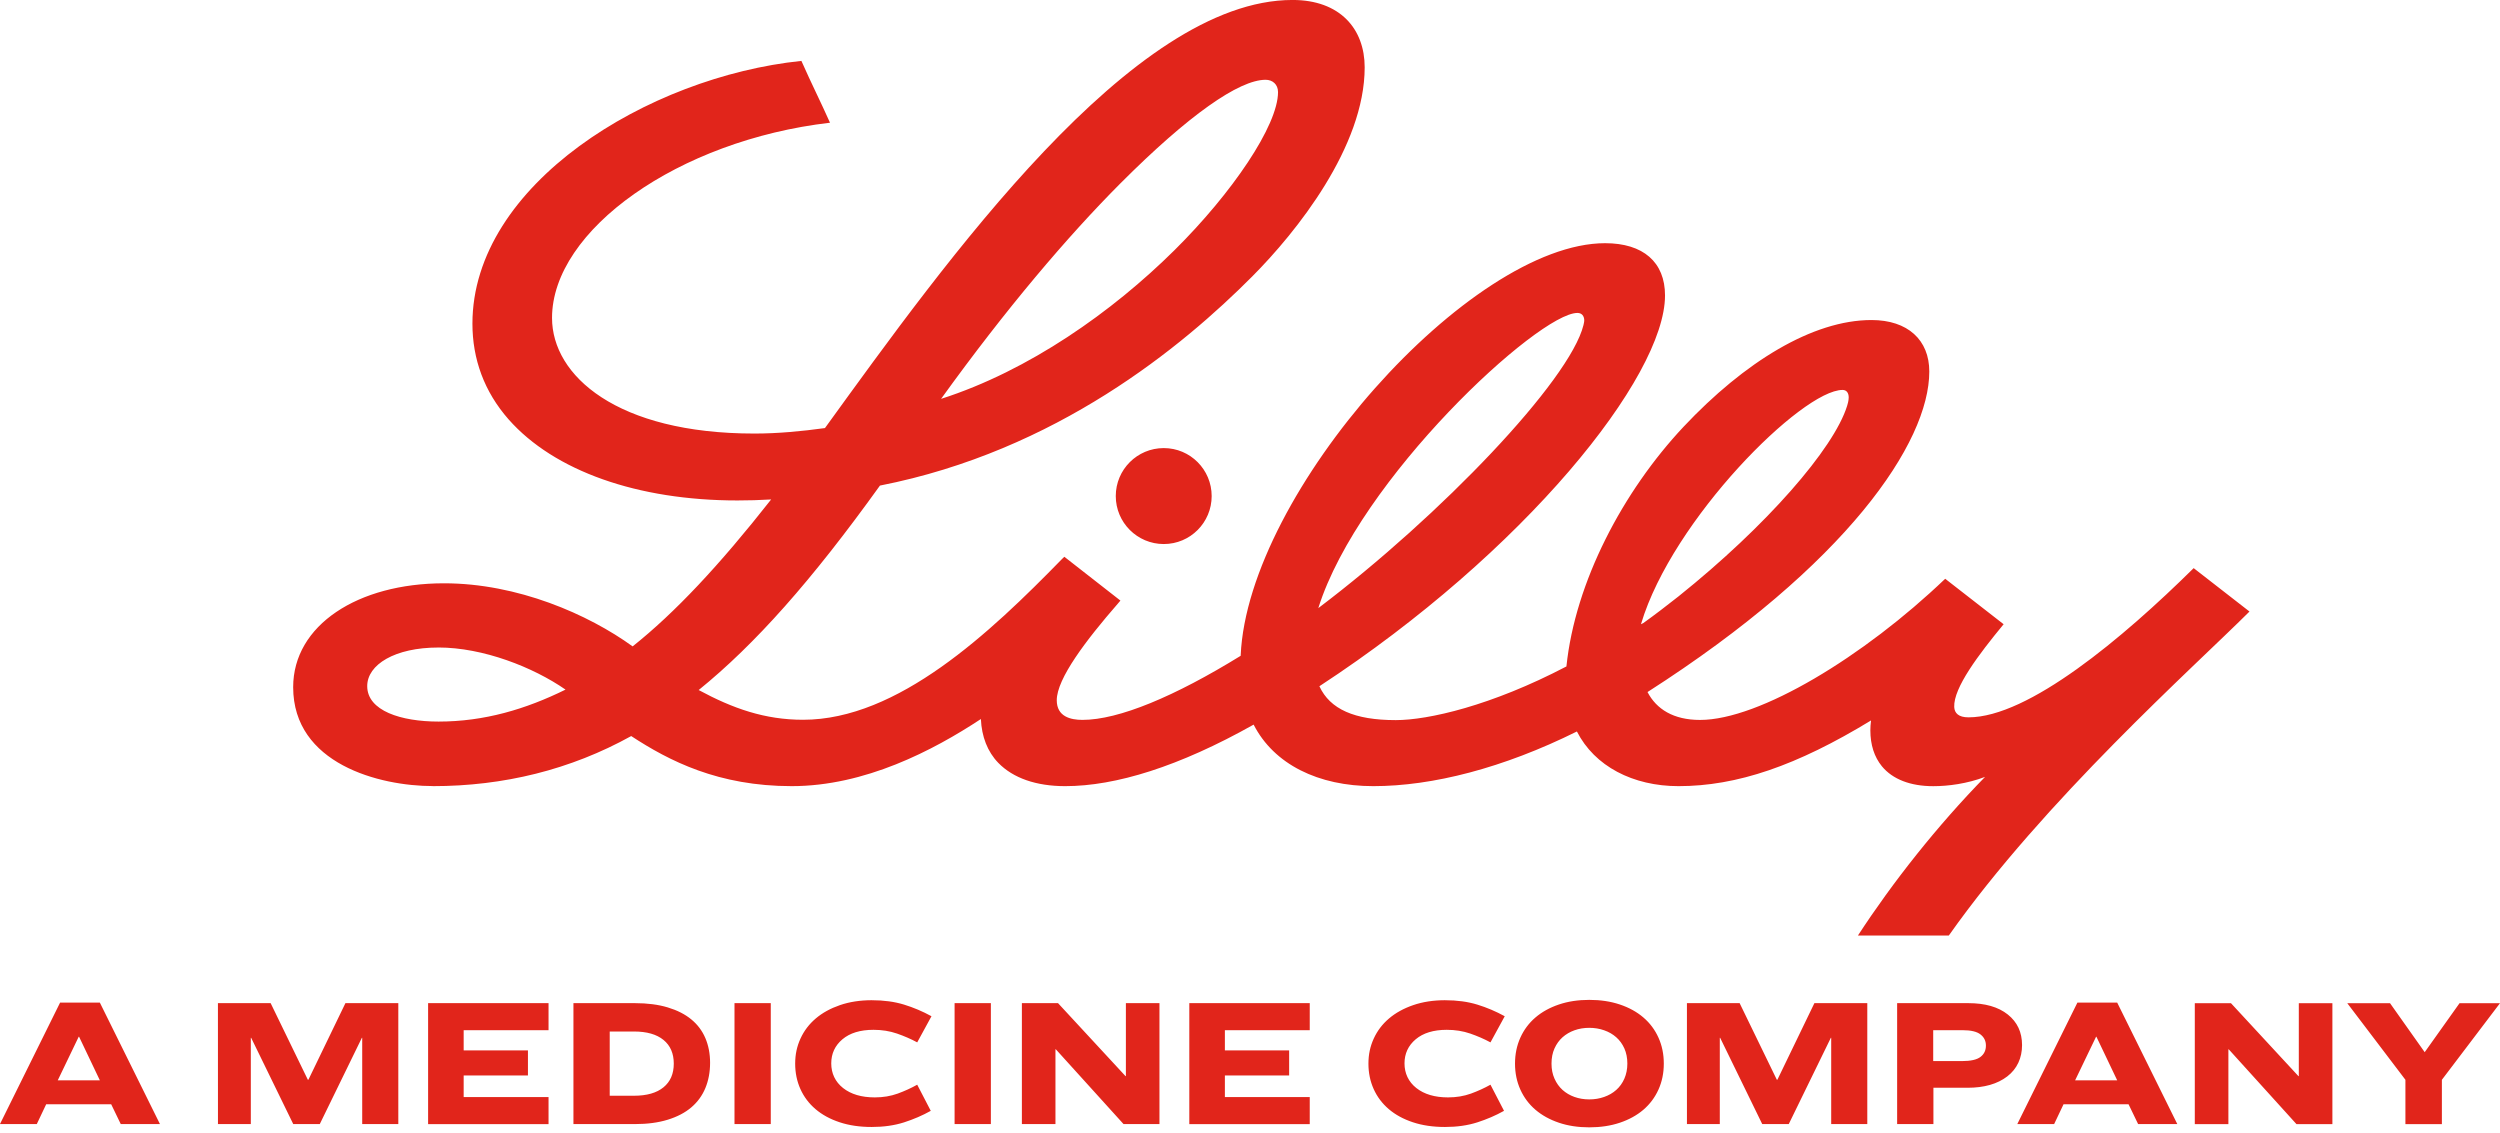 <svg fill="none" height="116" viewBox="0 0 256 116" width="256" xmlns="http://www.w3.org/2000/svg"><g fill="#e1251b"><path d="m6.155 102.664h4.068l6.155 12.439h-4.014l-.98-2.029h-6.654l-.962 2.029h-3.77zm1.905 3.497-2.145 4.462h4.309l-2.127-4.462zm14.256-3.438h5.398l3.81 7.845h.055l3.792-7.845h5.416v12.383h-3.697v-8.832h-.036l-4.309 8.832h-2.717l-4.309-8.832h-.036v8.832h-3.365zm21.522 0h12.333v2.771h-8.691v2.066h6.582v2.567h-6.582v2.215h8.691v2.772h-12.333v-12.384zm14.882 0h6.305c1.268 0 2.389.145 3.354.437.969.291 1.77.699 2.411 1.227s1.122 1.169 1.442 1.923c.321.754.481 1.599.481 2.528s-.16 1.799-.481 2.575c-.321.776-.801 1.435-1.442 1.982-.641.546-1.446.965-2.411 1.263-.969.299-2.087.448-3.354.448h-6.305zm3.715 2.899v6.582h2.477c1.319 0 2.327-.288 3.03-.864.703-.575 1.053-1.384 1.053-2.425 0-1.042-.35-1.851-1.053-2.426-.703-.576-1.712-.863-3.03-.863h-2.477zm12.777-2.899h3.715v12.383h-3.715zm14.07-.299c1.22 0 2.316.149 3.293.448.972.299 1.909.696 2.808 1.191l-1.46 2.677c-.641-.346-1.333-.648-2.072-.903-.739-.255-1.541-.383-2.404-.383-1.355 0-2.415.325-3.18.969-.765.645-1.147 1.468-1.147 2.473 0 1.006.404 1.883 1.213 2.521.809.637 1.89.958 3.245.958.852 0 1.632-.131 2.349-.39.714-.262 1.381-.565 1.996-.911l1.388 2.677c-.838.47-1.752.864-2.735 1.181-.987.316-2.091.473-3.311.473-1.22 0-2.316-.16-3.289-.484-.973-.321-1.796-.773-2.47-1.348-.674-.575-1.187-1.26-1.544-2.054-.357-.794-.535-1.661-.535-2.604 0-.944.182-1.774.546-2.568.364-.794.885-1.479 1.563-2.054.677-.576 1.504-1.031 2.477-1.366s2.065-.503 3.274-.503zm8.468.299h3.715v12.383h-3.715zm6.895 0h3.697l6.913 7.474h.036v-7.474h3.438v12.383h-3.678l-6.935-7.659h-.037v7.659h-3.438v-12.383zm17.14 0h12.333v2.771h-8.69v2.066h6.581v2.567h-6.581v2.215h8.69v2.772h-12.333v-12.384zm26.199-.299c1.22 0 2.317.149 3.293.448.972.299 1.908.696 2.808 1.191l-1.461 2.677c-.641-.346-1.333-.648-2.072-.903s-1.541-.383-2.404-.383c-1.355 0-2.415.325-3.18.969-.765.645-1.147 1.468-1.147 2.473 0 1.006.404 1.883 1.213 2.521.808.637 1.89.958 3.245.958.852 0 1.632-.131 2.349-.39.714-.262 1.381-.565 1.996-.911l1.388 2.677c-.838.47-1.752.864-2.735 1.181-.987.316-2.091.473-3.311.473s-2.317-.16-3.289-.484c-.973-.321-1.796-.773-2.47-1.348-.673-.575-1.187-1.26-1.544-2.054s-.535-1.661-.535-2.604c0-.944.182-1.774.546-2.568s.885-1.479 1.563-2.054c.677-.576 1.504-1.031 2.476-1.366.973-.335 2.066-.503 3.275-.503zm14.755-.036c1.147 0 2.193.156 3.132.473.944.317 1.749.761 2.411 1.33.667.571 1.181 1.256 1.545 2.065.364.805.546 1.693.546 2.659 0 .965-.182 1.853-.546 2.658s-.878 1.494-1.545 2.066c-.666.571-1.471 1.012-2.411 1.329-.943.317-1.988.473-3.132.473s-2.171-.156-3.107-.473-1.737-.758-2.404-1.329c-.666-.572-1.18-1.257-1.544-2.066-.364-.805-.547-1.693-.547-2.658 0-.966.183-1.854.547-2.659s.878-1.494 1.544-2.065c.667-.572 1.468-1.013 2.404-1.33s1.971-.473 3.107-.473zm0 2.862c-.543 0-1.049.084-1.515.252-.47.167-.874.408-1.22.714-.346.309-.62.692-.824 1.143-.204.452-.306.969-.306 1.552s.102 1.085.306 1.544.478.842.824 1.155c.346.309.75.55 1.22.717.47.168.972.252 1.515.252s1.053-.084 1.526-.252c.473-.167.889-.404 1.238-.717.35-.31.63-.696.831-1.155.2-.459.306-.972.306-1.544s-.102-1.1-.306-1.552c-.204-.451-.481-.834-.831-1.143-.349-.31-.765-.55-1.238-.714-.473-.168-.983-.252-1.526-.252zm10.002-2.527h5.397l3.81 7.845h.055l3.791-7.845h5.416v12.383h-3.696v-8.832h-.037l-4.309 8.832h-2.717l-4.309-8.832h-.036v8.832h-3.365zm21.522 0h7.284c1.727 0 3.074.386 4.05 1.162.973.775 1.461 1.817 1.461 3.132s-.506 2.433-1.515 3.209c-1.013.776-2.368 1.162-4.069 1.162h-3.493v3.718h-3.715v-12.383zm3.697 2.771v3.162h2.939c.9 0 1.533-.142 1.905-.43.371-.284.553-.67.553-1.154 0-.485-.185-.853-.553-1.144-.372-.291-.98-.437-1.832-.437h-3.012zm14.773-2.826h4.068l6.155 12.438h-4.013l-.98-2.028h-6.658l-.962 2.028h-3.773l6.155-12.438zm1.904 3.497-2.145 4.461h4.309l-2.127-4.461zm10.115-3.439h3.697l6.913 7.474h.036v-7.474h3.439v12.384h-3.679l-6.935-7.66h-.036v7.66h-3.439v-12.384zm15.603 0h4.382l3.551 5.019 3.57-5.019h4.141l-5.951 7.846v4.538h-3.734v-4.538l-5.955-7.846z"/><path d="m44.323 80.501c7.241 0 14.092-1.679 20.313-5.128 3.905 2.557 8.934 5.128 16.43 5.128 7.496 0 14.482-3.646 19.377-6.873.08 1.792.67 3.34 1.781 4.487 1.519 1.562 3.879 2.386 6.851 2.386 5.168 0 11.659-2.003 19.297-6.301 2.079 4.068 6.625 6.301 12.259 6.301 6.05 0 13.295-1.85 20.845-5.598 1.81 3.562 5.74 5.598 10.402 5.598 5.988 0 12.107-2.091 19.716-6.727-.044.368-.069.688-.069 1.009 0 1.482.4 2.728 1.183 3.686 1.097 1.329 2.918 2.036 5.256 2.036 1.545 0 3.468-.255 5.307-.951-4.877 4.983-9.474 10.799-13.021 16.248h9.306c9.823-13.906 24.96-27.372 30.792-33.181l-5.715-4.444c-7.252 7.164-16.918 15.279-23.063 15.279-1.002 0-1.431-.426-1.457-1.063-.08-1.963 2.502-5.372 5.059-8.472l-5.984-4.655c-8.333 7.973-19.027 14.456-25.102 14.456-2.721 0-4.47-1.104-5.38-2.856 20.389-13.054 28.854-25.529 28.854-32.824 0-3.22-2.196-5.27-5.919-5.27-6.035 0-13.017 4.309-19.249 10.934-6.203 6.611-11.098 15.895-11.99 24.538-7.693 4.028-14.162 5.496-17.472 5.496-4.244 0-6.739-1.125-7.82-3.46v-.011c20.968-13.72 35.388-31.655 35.388-40.018 0-3.409-2.236-5.347-6.137-5.347-13.812 0-36.569 25.518-37.315 42.199v.051c-6.749 4.16-12.479 6.563-16.201 6.563-1.217 0-2.633-.332-2.633-2.011 0-2.211 3.001-6.155 6.25-9.889l.269-.317-5.744-4.487-.258.251c-7.361 7.543-16.78 16.441-26.498 16.441-3.912 0-7.186-1.155-10.686-3.045 5.769-4.677 11.539-11.16 18.561-20.936 18.047-3.54 30.966-14.227 38.116-21.409 4.542-4.56 11.521-13.298 11.521-21.42 0-3.948-2.535-6.898-7.387-6.898-16.394 0-35.446 26.669-47.881 43.838-2.386.328-4.815.561-7.223.561-14.088 0-20.724-5.93-20.724-11.841 0-8.989 12.934-18.186 28.464-19.989-.962-2.16-1.887-3.974-2.928-6.33-15.716 1.624-33.687 12.668-33.687 26.909 0 3.599 1.191 6.946 3.708 9.805 4.662 5.278 13.2 8.297 23.431 8.297 1.125 0 2.276-.033 3.449-.102-5.343 6.796-9.867 11.608-14.183 15.046-4.546-3.293-11.794-6.461-19.311-6.461-8.84 0-15.45 4.294-15.45 10.635 0 7.849 8.829 10.129 14.303 10.129zm123.724-16.623c3.212-10.719 16.495-23.948 20.633-23.948.412 0 .627.313.627.768 0 .324-.117.729-.164.867-1.363 4.382-8.254 12.293-17.268 19.508-1.173.925-2.426 1.89-3.588 2.721l-.237.124v-.04zm-6.52-31.833c.474 0 .677.335.699.71.008.171-.04.357-.08.539-1.406 5.675-14.602 19.49-27.153 28.978 4.163-13.243 22.564-30.227 26.534-30.227zm-46.781-13.283c6.96-6.971 12.129-10.592 14.853-10.592.71 0 1.271.473 1.271 1.26 0 3.427-4.713 10.351-10.599 16.186-6.367 6.308-14.908 12.344-23.904 15.228 6.651-9.229 12.963-16.649 18.379-22.083zm-69.862 47.542c4.582 0 9.707 2.011 13.025 4.312-4.068 2.007-8.319 3.274-12.996 3.274-3.857 0-7.31-1.107-7.31-3.631 0-2.207 2.841-3.952 7.281-3.952zm74.287-20.419c2.714 0 4.903 2.204 4.903 4.913 0 2.71-2.189 4.913-4.903 4.913-2.713 0-4.917-2.2-4.917-4.913s2.196-4.913 4.917-4.913z"/></g></svg>